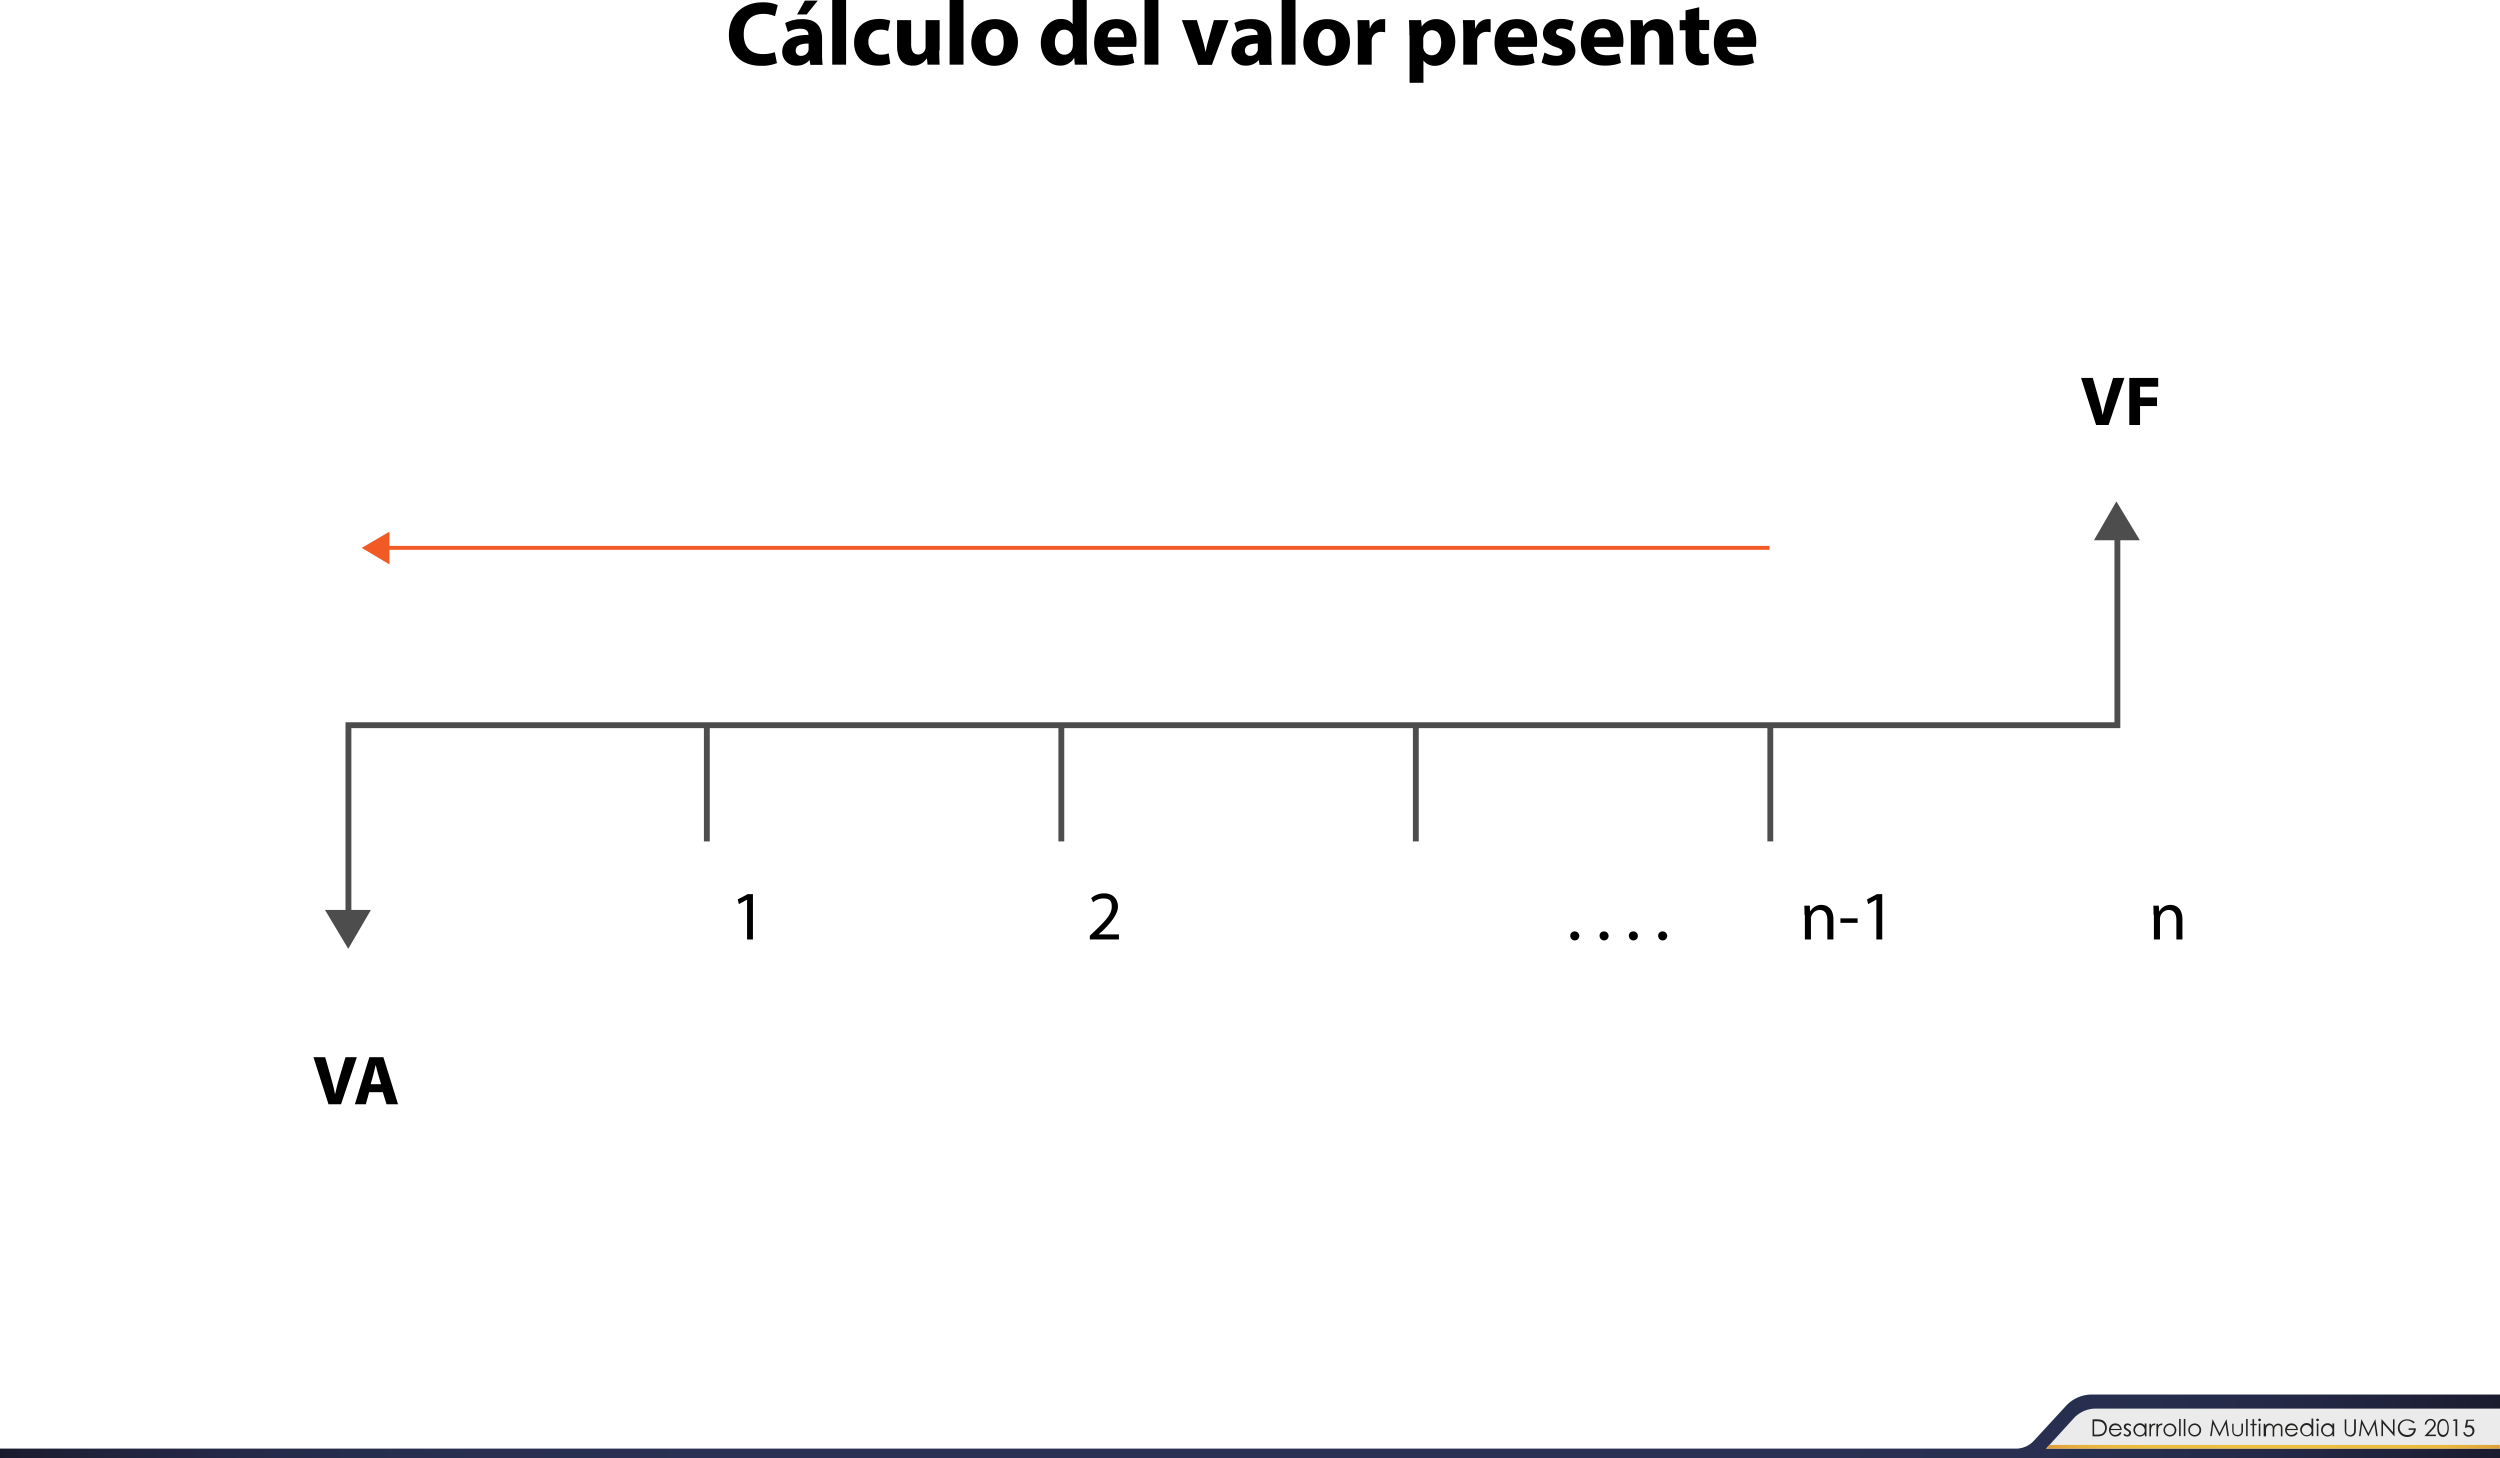 <svg id="Capa_1" data-name="Capa 1" xmlns="http://www.w3.org/2000/svg" xmlns:xlink="http://www.w3.org/1999/xlink" viewBox="0 0 1280 746.7"><defs><linearGradient id="Degradado_sin_nombre_3" y1="783.67" x2="1280" y2="783.67" gradientUnits="userSpaceOnUse"><stop offset="0" stop-color="#1a1b2d"/><stop offset="0.02" stop-color="#1e1f35"/><stop offset="0.05" stop-color="#21243e"/><stop offset="0.09" stop-color="#242947"/><stop offset="0.14" stop-color="#262e4d"/><stop offset="0.2" stop-color="#282f51"/><stop offset="0.28" stop-color="#293154"/><stop offset="0.51" stop-color="#293154"/><stop offset="0.73" stop-color="#293154"/><stop offset="0.81" stop-color="#282f51"/><stop offset="0.86" stop-color="#262e4d"/><stop offset="0.91" stop-color="#242947"/><stop offset="0.95" stop-color="#21243e"/><stop offset="0.98" stop-color="#1e1f35"/><stop offset="1" stop-color="#1a1b2d"/></linearGradient><linearGradient id="Degradado_sin_nombre_2" x1="1047.54" y1="740.76" x2="1279.95" y2="740.76" gradientUnits="userSpaceOnUse"><stop offset="0" stop-color="#df9c3a"/><stop offset="0.03" stop-color="#e2a43b"/><stop offset="0.08" stop-color="#e7b13d"/><stop offset="0.15" stop-color="#eaba3e"/><stop offset="0.24" stop-color="#ebbe3f"/><stop offset="0.51" stop-color="#ecbf3f"/><stop offset="0.77" stop-color="#ebbe3f"/><stop offset="0.86" stop-color="#eaba3e"/><stop offset="0.92" stop-color="#e7b13d"/><stop offset="0.98" stop-color="#e2a43b"/><stop offset="1" stop-color="#df9c3a"/></linearGradient></defs><title>p4h3</title><path d="M397.8,85.6a20.3,20.3,0,0,1-8.1,1.4c-10.9,0-16.5-6.8-16.5-15.8,0-10.7,7.7-16.7,17.2-16.7a18.6,18.6,0,0,1,7.8,1.4l-1.4,5.7a15.4,15.4,0,0,0-6-1.2c-5.7,0-10,3.4-10,10.4S384.5,81,390.8,81a17.8,17.8,0,0,0,5.9-1Z" transform="translate(0 -53.3)"/><path d="M414.9,86.4l-0.4-2.3h-0.1a8.2,8.2,0,0,1-6.5,2.8,7,7,0,0,1-7.4-7c0-5.9,5.3-8.8,13.4-8.7V70.9c0-1.2-.7-2.9-4.2-2.9a12.9,12.9,0,0,0-6.3,1.7L402,65.1a18.9,18.9,0,0,1,8.9-2c7.6,0,10,4.5,10,9.9v7.9a35.4,35.4,0,0,0,.3,5.6h-6.4ZM414,75.6c-3.7,0-6.6.8-6.6,3.6a2.6,2.6,0,0,0,2.8,2.7,3.9,3.9,0,0,0,3.7-2.6,5.1,5.1,0,0,0,.1-1.2V75.6Zm4.7-22-5.7,7.1h-4.9l4-7.1h6.6Z" transform="translate(0 -53.3)"/><path d="M426.1,53.3h7.1V86.4h-7.1V53.3Z" transform="translate(0 -53.3)"/><path d="M455.8,85.9a17.3,17.3,0,0,1-6.4,1c-7.4,0-12.1-4.5-12.1-11.7s4.6-12.2,13.1-12.2a16.5,16.5,0,0,1,5.4.9l-1.1,5.3a9.7,9.7,0,0,0-4-.7c-3.7,0-6.2,2.7-6.1,6.4s2.8,6.4,6.3,6.4a11,11,0,0,0,4.1-.7Z" transform="translate(0 -53.3)"/><path d="M480.9,79.1c0,3,.1,5.4.2,7.3h-6.2l-0.3-3.2h-0.1a8.2,8.2,0,0,1-7.2,3.7c-4.6,0-8-2.9-8-10V63.6h7.2V75.9c0,3.3,1.1,5.3,3.6,5.3a3.8,3.8,0,0,0,3.6-2.5,4,4,0,0,0,.2-1.5V63.6h7.2V79.1Z" transform="translate(0 -53.3)"/><path d="M486.2,53.3h7.1V86.4h-7.1V53.3Z" transform="translate(0 -53.3)"/><path d="M521.2,74.8c0,8.4-5.9,12.2-12.1,12.2s-11.8-4.4-11.8-11.8,4.9-12.1,12.2-12.1S521.2,67.9,521.2,74.8Zm-16.5.2c0,3.9,1.6,6.9,4.7,6.9s4.5-2.8,4.5-6.9-1.3-6.9-4.5-6.9S504.6,71.6,504.6,75Z" transform="translate(0 -53.3)"/><path d="M556.4,53.3V79.6c0,2.6.1,5.3,0.2,6.8h-6.3l-0.3-3.4h-0.1a8,8,0,0,1-7.2,3.9c-5.4,0-9.8-4.6-9.8-11.7s4.8-12.2,10.2-12.2c2.8,0,5,1,6,2.6h0.1V53.3h7.1Zm-7.1,20a11.4,11.4,0,0,0-.1-1.3,4.3,4.3,0,0,0-4.2-3.5c-3.2,0-4.9,2.9-4.9,6.5s1.9,6.3,4.9,6.3a4.2,4.2,0,0,0,4.1-3.4,6,6,0,0,0,.2-1.6v-3Z" transform="translate(0 -53.3)"/><path d="M567.1,77.3c0.2,2.9,3.1,4.3,6.4,4.3a20.1,20.1,0,0,0,6.3-.9l0.9,4.8a22.6,22.6,0,0,1-8.3,1.4c-7.8,0-12.2-4.5-12.2-11.6s3.6-12.2,11.5-12.2,10.2,5.7,10.2,11.4a16.8,16.8,0,0,1-.2,2.8H567.1Zm8.4-4.9c0-1.7-.7-4.6-4-4.6s-4.2,2.7-4.4,4.6h8.4Z" transform="translate(0 -53.3)"/><path d="M586,53.3h7.1V86.4H586V53.3Z" transform="translate(0 -53.3)"/><path d="M612.8,63.6l3.1,10.6a52.8,52.8,0,0,1,1.3,5.6h0.1c0.4-1.9.7-3.6,1.3-5.6l2.9-10.6H629l-8.5,22.9h-7.1l-8.3-22.9h7.7Z" transform="translate(0 -53.3)"/><path d="M644.9,86.4l-0.4-2.3h-0.1a8.2,8.2,0,0,1-6.5,2.8,7,7,0,0,1-7.4-7c0-5.9,5.3-8.8,13.4-8.7V70.9c0-1.2-.7-2.9-4.2-2.9a12.9,12.9,0,0,0-6.3,1.7L632,65.1a18.9,18.9,0,0,1,8.9-2c7.6,0,10,4.5,10,9.9v7.9a35.3,35.3,0,0,0,.3,5.6h-6.4ZM644,75.6c-3.7,0-6.6.8-6.6,3.6a2.6,2.6,0,0,0,2.8,2.7,3.9,3.9,0,0,0,3.7-2.6,5.1,5.1,0,0,0,.1-1.2V75.6Z" transform="translate(0 -53.3)"/><path d="M656.2,53.3h7.1V86.4h-7.1V53.3Z" transform="translate(0 -53.3)"/><path d="M691.2,74.8c0,8.4-5.9,12.2-12.1,12.2s-11.8-4.4-11.8-11.8,4.9-12.1,12.2-12.1S691.2,67.9,691.2,74.8Zm-16.5.2c0,3.9,1.6,6.9,4.7,6.9s4.5-2.8,4.5-6.9-1.3-6.9-4.5-6.9S674.7,71.6,674.7,75Z" transform="translate(0 -53.3)"/><path d="M695.2,71.1c0-3.4-.1-5.6-0.2-7.5h6.1l0.2,4.2h0.2a6.7,6.7,0,0,1,6.2-4.7h1.5v6.7l-1.9-.2c-2.6,0-4.4,1.4-4.9,3.6a8.4,8.4,0,0,0-.1,1.6V86.4h-7.1V71.1Z" transform="translate(0 -53.3)"/><path d="M721.6,71.3c0-3-.1-5.6-0.2-7.7h6.2l0.3,3.2H728a8.8,8.8,0,0,1,7.6-3.7c5,0,9.5,4.3,9.5,11.6S739.9,87,734.8,87a7.1,7.1,0,0,1-5.9-2.6h-0.1V95.7h-7.1V71.3Zm7.1,5.4a7.1,7.1,0,0,0,.1,1.5,4.3,4.3,0,0,0,4.2,3.4c3.1,0,4.9-2.6,4.9-6.4s-1.6-6.4-4.8-6.4a4.5,4.5,0,0,0-4.3,3.6,5.5,5.5,0,0,0-.1,1.3v3.1Z" transform="translate(0 -53.3)"/><path d="M749.2,71.1c0-3.4-.1-5.6-0.2-7.5h6.1l0.2,4.2h0.2a6.7,6.7,0,0,1,6.2-4.7h1.5v6.7l-1.9-.2c-2.6,0-4.4,1.4-4.9,3.6a8.4,8.4,0,0,0-.1,1.6V86.4h-7.1V71.1Z" transform="translate(0 -53.3)"/><path d="M772,77.3c0.2,2.9,3.1,4.3,6.5,4.3a20.1,20.1,0,0,0,6.3-.9l0.9,4.8a22.6,22.6,0,0,1-8.3,1.4c-7.8,0-12.2-4.5-12.2-11.6s3.6-12.2,11.5-12.2S787,68.8,787,74.5a17,17,0,0,1-.2,2.8H772Zm8.4-4.9c0-1.7-.7-4.6-4-4.6s-4.2,2.7-4.4,4.6h8.4Z" transform="translate(0 -53.3)"/><path d="M790.8,80.2a13.9,13.9,0,0,0,6.1,1.7c2.2,0,3-.7,3-1.9s-0.7-1.7-3.4-2.6c-4.7-1.6-6.5-4.2-6.5-6.9,0-4.3,3.6-7.5,9.3-7.5a15.3,15.3,0,0,1,6.4,1.3l-1.3,4.9a11.2,11.2,0,0,0-5-1.3c-1.7,0-2.7.7-2.7,1.9s0.9,1.6,3.7,2.6c4.3,1.5,6.2,3.7,6.2,7.1s-3.4,7.4-9.9,7.4a16.2,16.2,0,0,1-7.4-1.6Z" transform="translate(0 -53.3)"/><path d="M816.2,77.3c0.2,2.9,3.1,4.3,6.5,4.3a20.1,20.1,0,0,0,6.3-.9l0.9,4.8a22.6,22.6,0,0,1-8.3,1.4c-7.8,0-12.2-4.5-12.2-11.6S813,63.1,821,63.1s10.2,5.7,10.2,11.4a17,17,0,0,1-.2,2.8H816.2Zm8.4-4.9c0-1.7-.7-4.6-4-4.6s-4.2,2.7-4.4,4.6h8.4Z" transform="translate(0 -53.3)"/><path d="M835,70.9c0-2.9-.1-5.3-0.2-7.3H841l0.3,3.1h0.1a8.4,8.4,0,0,1,7.1-3.6c4.7,0,8.2,3.1,8.2,9.8V86.4h-7.1V73.8c0-2.9-1-5-3.6-5a3.8,3.8,0,0,0-3.6,2.7,4.9,4.9,0,0,0-.3,1.8V86.4H835V70.9Z" transform="translate(0 -53.3)"/><path d="M870,57v6.5h5.1v5.2H870v8.3c0,2.8.7,4,2.8,4l2.1-.2v5.4a13.9,13.9,0,0,1-4.6.6,7.4,7.4,0,0,1-5.3-2c-1.3-1.4-2-3.6-2-6.8V68.8h-3V63.6h3v-5Z" transform="translate(0 -53.3)"/><path d="M884.3,77.3c0.2,2.9,3.1,4.3,6.5,4.3a20.1,20.1,0,0,0,6.3-.9l0.9,4.8a22.6,22.6,0,0,1-8.3,1.4c-7.8,0-12.2-4.5-12.2-11.6s3.6-12.2,11.5-12.2,10.2,5.7,10.2,11.4a17,17,0,0,1-.2,2.8H884.3Zm8.4-4.9c0-1.7-.7-4.6-4-4.6s-4.2,2.7-4.4,4.6h8.4Z" transform="translate(0 -53.3)"/><polyline points="1084.1 266.8 1084.1 371.3 178.4 371.3 178.4 475.7" fill="none" stroke="#4d4d4d" stroke-miterlimit="10" stroke-width="3"/><line x1="361.9" y1="370.3" x2="361.9" y2="430.8" fill="none" stroke="#4d4d4d" stroke-miterlimit="10" stroke-width="3"/><line x1="543.4" y1="370.3" x2="543.4" y2="430.8" fill="none" stroke="#4d4d4d" stroke-miterlimit="10" stroke-width="3"/><line x1="724.9" y1="370.3" x2="724.9" y2="430.8" fill="none" stroke="#4d4d4d" stroke-miterlimit="10" stroke-width="3"/><line x1="906.4" y1="370.3" x2="906.4" y2="430.8" fill="none" stroke="#4d4d4d" stroke-miterlimit="10" stroke-width="3"/><path d="M168.2,618.7l-7.7-24.1h6l2.9,10.2c0.8,2.9,1.6,5.6,2.1,8.6h0.1c0.6-2.9,1.4-5.8,2.2-8.5l3.1-10.3h5.8l-8.1,24.1h-6.4Z" transform="translate(0 -53.3)"/><path d="M189,612.5l-1.7,6.2h-5.6l7.4-24.1h7.2l7.5,24.1h-5.9l-1.9-6.2H189Zm6.1-4.1-1.5-5.1c-0.4-1.4-.9-3.2-1.2-4.6h-0.1c-0.4,1.4-.7,3.3-1.1,4.6l-1.4,5.1h5.3Z" transform="translate(0 -53.3)"/><path d="M1073.2,270.9l-7.7-24.1h6l2.9,10.2c0.8,2.9,1.6,5.6,2.1,8.6h0.1c0.6-2.9,1.4-5.8,2.2-8.5l3.1-10.3h5.8l-8.1,24.1h-6.4Z" transform="translate(0 -53.3)"/><path d="M1090.3,246.8H1105v4.5h-9.3v5.5h8.7v4.4h-8.7v9.7h-5.5V246.8Z" transform="translate(0 -53.3)"/><path d="M382.4,514h-0.1l-4,2.2-0.6-2.4,5.1-2.7h2.7v23.2h-3V514Z" transform="translate(0 -53.3)"/><path d="M558,534.3v-1.9l2.5-2.4c5.9-5.6,8.6-8.7,8.7-12.2s-1.1-4.5-4.6-4.5a7.9,7.9,0,0,0-4.9,2l-1-2.2a10.2,10.2,0,0,1,6.6-2.4c5,0,7.1,3.4,7.1,6.8s-3.1,7.8-8,12.5l-1.9,1.7h10.4v2.6H558Z" transform="translate(0 -53.3)"/><path d="M923.9,521.7c0-1.8,0-3.3-.1-4.7h2.8l0.2,2.9h0.1a6.4,6.4,0,0,1,5.7-3.3c2.4,0,6.1,1.4,6.1,7.4v10.3h-3.1v-10c0-2.8-1-5.1-4-5.1a4.6,4.6,0,0,0-4.4,4.7v10.4h-3.1V521.7Z" transform="translate(0 -53.3)"/><path d="M951.1,523.5v2.3h-8.8v-2.3h8.8Z" transform="translate(0 -53.3)"/><path d="M960.6,514h-0.1l-4,2.2-0.6-2.4,5.1-2.7h2.7v23.2h-3V514Z" transform="translate(0 -53.3)"/><path d="M1102.6,521.7c0-1.8,0-3.3-.1-4.7h2.8l0.2,2.9h0.1a6.4,6.4,0,0,1,5.7-3.3c2.4,0,6.1,1.4,6.1,7.4v10.3h-3.1v-10c0-2.8-1-5.1-4-5.1a4.6,4.6,0,0,0-4.4,4.7v10.4h-3.1V521.7Z" transform="translate(0 -53.3)"/><path d="M804,532.5a2.1,2.1,0,0,1,2.1-2.3A2.3,2.3,0,1,1,804,532.5Z" transform="translate(0 -53.3)"/><path d="M819,532.5a2.1,2.1,0,0,1,2.1-2.3A2.3,2.3,0,1,1,819,532.5Z" transform="translate(0 -53.3)"/><path d="M834,532.5a2.1,2.1,0,0,1,2.1-2.3A2.3,2.3,0,1,1,834,532.5Z" transform="translate(0 -53.3)"/><path d="M849,532.5a2.1,2.1,0,0,1,2.1-2.3A2.3,2.3,0,1,1,849,532.5Z" transform="translate(0 -53.3)"/><line x1="906" y1="280.5" x2="195.5" y2="280.5" fill="none" stroke="#f15a24" stroke-miterlimit="10" stroke-width="2"/><polygon points="1083.6 256.7 1072.1 276.6 1095.6 276.6 1083.6 256.7" fill="#4d4d4d"/><polygon points="178.3 485.8 189.9 465.9 166.4 465.9 178.3 485.8" fill="#4d4d4d"/><polygon points="185.2 280.5 199.4 272.2 199.4 289 185.2 280.5" fill="#f15a24"/><g id="_Grupo_" data-name="&lt;Grupo&gt;"><path id="_Trazado_" data-name="&lt;Trazado&gt;" d="M1057.7,773.2L1041.3,791a12.5,12.5,0,0,1-9.2,4H0v5H1280V767.3H1070.9A18,18,0,0,0,1057.7,773.2Z" transform="translate(0 -53.3)" fill="url(#Degradado_sin_nombre_3)"/><path id="_Trazado_2" data-name="&lt;Trazado&gt;" d="M1047.6,795H1280V774.5H1073.1a15.3,15.3,0,0,0-11.3,4.9Z" transform="translate(0 -53.3)" fill="#ebebeb"/><g id="_Grupo_2" data-name="&lt;Grupo&gt;"><path id="_Trazado_compuesto_" data-name="&lt;Trazado compuesto&gt;" d="M1071.4,788.6V780h1.8a9.1,9.1,0,0,1,2.8.3,3.8,3.8,0,0,1,2,1.5,4.6,4.6,0,0,1,.7,2.6,4.5,4.5,0,0,1-.6,2.3,3.6,3.6,0,0,1-1.5,1.5,5.5,5.5,0,0,1-2.5.5h-2.7Zm0.8-.8h1a9.3,9.3,0,0,0,2.5-.2,2.9,2.9,0,0,0,1.5-1.1,3.5,3.5,0,0,0,.6-2,3.7,3.7,0,0,0-.6-2.1,3,3,0,0,0-1.7-1.2,10.2,10.2,0,0,0-2.7-.2h-0.6v7Z" transform="translate(0 -53.3)" fill="#222220"/><path id="_Trazado_compuesto_2" data-name="&lt;Trazado compuesto&gt;" d="M1085.5,786.5l0.7,0.4a3.8,3.8,0,0,1-.8,1.1l-1,.6-1.3.2a3,3,0,0,1-2.4-1,3.5,3.5,0,0,1-.9-2.3,3.4,3.4,0,0,1,.7-2.2,3,3,0,0,1,2.5-1.2,3.1,3.1,0,0,1,2.6,1.2,3.5,3.5,0,0,1,.7,2.2h-5.7a2.6,2.6,0,0,0,.7,1.8,2.3,2.3,0,0,0,1.7.7l0.9-.2,0.8-.4Zm0-1.7a2.7,2.7,0,0,0-.5-1,2.3,2.3,0,0,0-.8-0.6l-1.1-.2a2.3,2.3,0,0,0-1.6.6,2.7,2.7,0,0,0-.7,1.3h4.8Z" transform="translate(0 -53.3)" fill="#222220"/><path id="_Trazado_compuesto_3" data-name="&lt;Trazado compuesto&gt;" d="M1091.2,783l-0.5.5a1.9,1.9,0,0,0-1.3-.6,1,1,0,0,0-.7.3,0.8,0.8,0,0,0-.3.6,0.9,0.9,0,0,0,.2.6l1,0.7a3.7,3.7,0,0,1,1.2.9,1.7,1.7,0,0,1,.3,1,1.8,1.8,0,0,1-.6,1.3,1.9,1.9,0,0,1-1.4.5l-1.1-.2a2.3,2.3,0,0,1-.8-0.7l0.5-.6a1.8,1.8,0,0,0,1.3.7,1.2,1.2,0,0,0,.8-0.3,1,1,0,0,0,.3-0.7,1,1,0,0,0-.2-0.6l-1-.7a3.3,3.3,0,0,1-1.2-.9,1.7,1.7,0,0,1-.3-1,1.6,1.6,0,0,1,.5-1.2,1.7,1.7,0,0,1,1.3-.5A2.6,2.6,0,0,1,1091.2,783Z" transform="translate(0 -53.3)" fill="#222220"/><path id="_Trazado_compuesto_4" data-name="&lt;Trazado compuesto&gt;" d="M1099,782.3v6.4h-0.8v-1.1a3.5,3.5,0,0,1-1.2.9,3.2,3.2,0,0,1-3.7-.7,3.3,3.3,0,0,1-1-2.4,3.2,3.2,0,0,1,1-2.4,3.2,3.2,0,0,1,2.3-1,3,3,0,0,1,1.4.3,3.2,3.2,0,0,1,1.1,1v-1.2h0.8Zm-3.3.6a2.5,2.5,0,0,0-2.2,1.3,2.6,2.6,0,0,0,0,2.6,2.5,2.5,0,0,0,.9,1,2.4,2.4,0,0,0,1.2.3,2.6,2.6,0,0,0,1.3-.3,2.4,2.4,0,0,0,.9-0.9,2.6,2.6,0,0,0,.3-1.3,2.5,2.5,0,0,0-.7-1.8A2.4,2.4,0,0,0,1095.7,782.9Z" transform="translate(0 -53.3)" fill="#222220"/><path id="_Trazado_compuesto_5" data-name="&lt;Trazado compuesto&gt;" d="M1100.5,782.3h0.8v0.9a2.9,2.9,0,0,1,.8-0.8l0.9-.3,0.7,0.2-0.4.7h-0.4a1.2,1.2,0,0,0-.8.3,2.1,2.1,0,0,0-.6,1,10,10,0,0,0-.2,2.2v2.2h-0.8v-6.4Z" transform="translate(0 -53.3)" fill="#222220"/><path id="_Trazado_compuesto_6" data-name="&lt;Trazado compuesto&gt;" d="M1104.1,782.3h0.8v0.9a2.9,2.9,0,0,1,.8-0.8l0.9-.3,0.7,0.2-0.4.7h-0.4a1.2,1.2,0,0,0-.8.3,2.1,2.1,0,0,0-.6,1,10,10,0,0,0-.2,2.2v2.2h-0.8v-6.4Z" transform="translate(0 -53.3)" fill="#222220"/><path id="_Trazado_compuesto_7" data-name="&lt;Trazado compuesto&gt;" d="M1111,782.1a3.2,3.2,0,0,1,2.4,1.1,3.4,3.4,0,0,1,0,4.6,3.4,3.4,0,0,1-4.8,0,3.4,3.4,0,0,1,0-4.6A3.2,3.2,0,0,1,1111,782.1Zm0,0.8a2.4,2.4,0,0,0-1.8.8,2.5,2.5,0,0,0-.7,1.8,2.6,2.6,0,0,0,.3,1.3,2.4,2.4,0,0,0,.9.9,2.6,2.6,0,0,0,2.5,0,2.4,2.4,0,0,0,.9-0.9,2.6,2.6,0,0,0,.3-1.3,2.5,2.5,0,0,0-.7-1.8A2.4,2.4,0,0,0,1111,782.9Z" transform="translate(0 -53.3)" fill="#222220"/><path id="_Trazado_compuesto_8" data-name="&lt;Trazado compuesto&gt;" d="M1115.7,779.8h0.8v8.8h-0.8v-8.8Z" transform="translate(0 -53.3)" fill="#222220"/><path id="_Trazado_compuesto_9" data-name="&lt;Trazado compuesto&gt;" d="M1118.1,779.8h0.8v8.8h-0.8v-8.8Z" transform="translate(0 -53.3)" fill="#222220"/><path id="_Trazado_compuesto_10" data-name="&lt;Trazado compuesto&gt;" d="M1123.7,782.1a3.2,3.2,0,0,1,2.4,1.1,3.4,3.4,0,0,1,0,4.6,3.4,3.4,0,0,1-4.8,0,3.4,3.4,0,0,1,0-4.6A3.2,3.2,0,0,1,1123.7,782.1Zm0,0.8a2.4,2.4,0,0,0-1.8.8,2.5,2.5,0,0,0-.7,1.8,2.6,2.6,0,0,0,.3,1.3,2.4,2.4,0,0,0,.9.9,2.6,2.6,0,0,0,2.5,0,2.4,2.4,0,0,0,.9-0.9,2.6,2.6,0,0,0,.3-1.3,2.5,2.5,0,0,0-.7-1.8A2.4,2.4,0,0,0,1123.7,782.9Z" transform="translate(0 -53.3)" fill="#222220"/><path id="_Trazado_compuesto_11" data-name="&lt;Trazado compuesto&gt;" d="M1131.6,788.6l1.2-8.6h0.1l3.5,7.1,3.5-7.1h0.1l1.2,8.6h-0.8l-0.9-6.2-3,6.2h-0.2l-3.1-6.2-0.8,6.2h-0.8Z" transform="translate(0 -53.3)" fill="#222220"/><path id="_Trazado_compuesto_12" data-name="&lt;Trazado compuesto&gt;" d="M1142.8,782.3h0.8v3a6.4,6.4,0,0,0,.1,1.5,1.7,1.7,0,0,0,.7.9,2,2,0,0,0,1.2.3,2,2,0,0,0,1.2-.3,1.7,1.7,0,0,0,.7-0.9,6.2,6.2,0,0,0,.1-1.6v-3h0.8v3.1a4.9,4.9,0,0,1-.3,2,2.3,2.3,0,0,1-.9,1,2.9,2.9,0,0,1-1.5.4,3,3,0,0,1-1.6-.4,2.3,2.3,0,0,1-.9-1.1,5.2,5.2,0,0,1-.3-2v-3.1Z" transform="translate(0 -53.3)" fill="#222220"/><path id="_Trazado_compuesto_13" data-name="&lt;Trazado compuesto&gt;" d="M1150,779.8h0.8v8.8H1150v-8.8Z" transform="translate(0 -53.3)" fill="#222220"/><path id="_Trazado_compuesto_14" data-name="&lt;Trazado compuesto&gt;" d="M1153.3,779.9h0.8v2.4h1.3V783h-1.3v5.7h-0.8V783h-1.1v-0.7h1.1v-2.4Z" transform="translate(0 -53.3)" fill="#222220"/><path id="_Trazado_compuesto_15" data-name="&lt;Trazado compuesto&gt;" d="M1156.9,779.6l0.5,0.2a0.7,0.7,0,0,1,.2.5,0.7,0.7,0,0,1-.2.5l-0.5.2-0.5-.2a0.7,0.7,0,0,1-.2-0.5,0.7,0.7,0,0,1,.2-0.5Zm-0.4,2.6h0.8v6.4h-0.8v-6.4Z" transform="translate(0 -53.3)" fill="#222220"/><path id="_Trazado_compuesto_16" data-name="&lt;Trazado compuesto&gt;" d="M1159,782.3h0.8v1.1a3.2,3.2,0,0,1,.9-0.9,2.5,2.5,0,0,1,1.3-.4l0.9,0.2,0.7,0.5a2.6,2.6,0,0,1,.5.9,3,3,0,0,1,1-1.1,2.4,2.4,0,0,1,1.3-.4,2.1,2.1,0,0,1,1.2.3,2,2,0,0,1,.8.9,5,5,0,0,1,.2,1.8v3.5h-0.8v-3.5a4.6,4.6,0,0,0-.1-1.4,1.3,1.3,0,0,0-.5-0.6l-0.8-.2a1.8,1.8,0,0,0-1.1.4,2,2,0,0,0-.7.9,6,6,0,0,0-.2,2v2.5h-0.8v-3.3a5.6,5.6,0,0,0-.1-1.6,1.3,1.3,0,0,0-.5-0.7l-0.8-.2a1.8,1.8,0,0,0-1.1.3,2,2,0,0,0-.7.9,5,5,0,0,0-.2,1.8v2.7H1159v-6.4Z" transform="translate(0 -53.3)" fill="#222220"/><path id="_Trazado_compuesto_17" data-name="&lt;Trazado compuesto&gt;" d="M1175.7,786.5l0.7,0.4a3.8,3.8,0,0,1-.8,1.1l-1,.6-1.3.2a3,3,0,0,1-2.4-1,3.5,3.5,0,0,1-.9-2.3,3.4,3.4,0,0,1,.7-2.2,3,3,0,0,1,2.5-1.2,3.1,3.1,0,0,1,2.6,1.2,3.5,3.5,0,0,1,.7,2.2h-5.7a2.6,2.6,0,0,0,.7,1.8,2.3,2.3,0,0,0,1.7.7l0.9-.2,0.8-.4Zm0-1.7a2.7,2.7,0,0,0-.5-1,2.3,2.3,0,0,0-.8-0.6l-1.1-.2a2.3,2.3,0,0,0-1.6.6,2.7,2.7,0,0,0-.7,1.3h4.8Z" transform="translate(0 -53.3)" fill="#222220"/><path id="_Trazado_compuesto_18" data-name="&lt;Trazado compuesto&gt;" d="M1184.4,779.8v8.8h-0.8v-1.1a3.5,3.5,0,0,1-1.2.9,3.2,3.2,0,0,1-3.7-.7,3.3,3.3,0,0,1-1-2.4,3.2,3.2,0,0,1,1-2.4,3.2,3.2,0,0,1,2.3-1,3,3,0,0,1,1.4.3,3.2,3.2,0,0,1,1.1,1v-3.6h0.8Zm-3.3,3.1a2.5,2.5,0,0,0-2.2,1.3,2.6,2.6,0,0,0,0,2.6,2.5,2.5,0,0,0,.9,1,2.4,2.4,0,0,0,1.2.3,2.6,2.6,0,0,0,1.3-.3,2.4,2.4,0,0,0,.9-0.9,2.6,2.6,0,0,0,.3-1.3,2.5,2.5,0,0,0-.7-1.8A2.4,2.4,0,0,0,1181.2,782.9Z" transform="translate(0 -53.3)" fill="#222220"/><path id="_Trazado_compuesto_19" data-name="&lt;Trazado compuesto&gt;" d="M1186.6,779.6l0.5,0.2a0.7,0.7,0,0,1,.2.5,0.7,0.7,0,0,1-.2.5l-0.5.2-0.5-.2a0.7,0.7,0,0,1-.2-0.5,0.7,0.7,0,0,1,.2-0.5Zm-0.4,2.6h0.8v6.4h-0.8v-6.4Z" transform="translate(0 -53.3)" fill="#222220"/><path id="_Trazado_compuesto_20" data-name="&lt;Trazado compuesto&gt;" d="M1195.1,782.3v6.4h-0.8v-1.1a3.5,3.5,0,0,1-1.2.9,3.2,3.2,0,0,1-3.7-.7,3.3,3.3,0,0,1-1-2.4,3.2,3.2,0,0,1,1-2.4,3.2,3.2,0,0,1,2.3-1,3,3,0,0,1,1.4.3,3.2,3.2,0,0,1,1.1,1v-1.2h0.8Zm-3.3.6a2.5,2.5,0,0,0-2.2,1.3,2.6,2.6,0,0,0,0,2.6,2.5,2.5,0,0,0,.9,1,2.4,2.4,0,0,0,1.2.3,2.6,2.6,0,0,0,1.3-.3,2.4,2.4,0,0,0,.9-0.9,2.6,2.6,0,0,0,.3-1.3,2.5,2.5,0,0,0-.7-1.8A2.4,2.4,0,0,0,1191.8,782.9Z" transform="translate(0 -53.3)" fill="#222220"/><path id="_Trazado_compuesto_21" data-name="&lt;Trazado compuesto&gt;" d="M1200.4,780h0.9v5.2a10.8,10.8,0,0,0,0,1.2,1.9,1.9,0,0,0,.3.9,1.8,1.8,0,0,0,.7.6l1,0.2,0.8-.2,0.7-.5a2.1,2.1,0,0,0,.4-0.8,6.5,6.5,0,0,0,.1-1.3V780h0.9v5.2a6.3,6.3,0,0,1-.2,1.9,2.5,2.5,0,0,1-.9,1.2,2.6,2.6,0,0,1-1.6.5,3.1,3.1,0,0,1-1.8-.5,2.4,2.4,0,0,1-1-1.3,7,7,0,0,1-.2-1.8V780Z" transform="translate(0 -53.3)" fill="#222220"/><path id="_Trazado_compuesto_22" data-name="&lt;Trazado compuesto&gt;" d="M1207.8,788.6l1.2-8.6h0.1l3.5,7.1,3.5-7.1h0.1l1.2,8.6h-0.8l-0.9-6.2-3,6.2h-0.2l-3.1-6.2-0.8,6.2h-0.8Z" transform="translate(0 -53.3)" fill="#222220"/><path id="_Trazado_compuesto_23" data-name="&lt;Trazado compuesto&gt;" d="M1219.3,788.6V780h0.2l5.7,6.6V780h0.8v8.6h-0.2l-5.7-6.5v6.5h-0.9Z" transform="translate(0 -53.3)" fill="#222220"/><path id="_Trazado_compuesto_24" data-name="&lt;Trazado compuesto&gt;" d="M1236.4,781.5l-0.7.6a5.1,5.1,0,0,0-1.6-1.1,4.2,4.2,0,0,0-1.7-.4,4,4,0,0,0-1.9.5,3.6,3.6,0,0,0-1.4,1.4,3.5,3.5,0,0,0-.5,1.8,3.6,3.6,0,0,0,.5,1.8,3.7,3.7,0,0,0,1.4,1.4,4.1,4.1,0,0,0,2,.5,3.4,3.4,0,0,0,2.3-.7,3,3,0,0,0,1.1-1.9h-2.7v-0.8h3.7a4.3,4.3,0,0,1-1.2,3.2,4.2,4.2,0,0,1-3.1,1.2,4.7,4.7,0,0,1-3.8-1.6,4.3,4.3,0,0,1-1.1-2.9,4.4,4.4,0,0,1,.6-2.3,4.4,4.4,0,0,1,1.7-1.6,4.9,4.9,0,0,1,2.4-.6,5.4,5.4,0,0,1,2.1.4A6.2,6.2,0,0,1,1236.4,781.5Z" transform="translate(0 -53.3)" fill="#222220"/><path id="_Trazado_compuesto_25" data-name="&lt;Trazado compuesto&gt;" d="M1242.3,782.7h-0.8a3,3,0,0,1,.9-2.1,2.7,2.7,0,0,1,2-.8,2.6,2.6,0,0,1,2.7,2.6,2.8,2.8,0,0,1-.4,1.4,9.9,9.9,0,0,1-1.4,1.7l-2.1,2.3h4v0.8h-5.9l3.3-3.6a10.7,10.7,0,0,0,1.3-1.6,2.1,2.1,0,0,0,.3-1.1,1.7,1.7,0,0,0-.5-1.3,1.8,1.8,0,0,0-1.3-.5,1.9,1.9,0,0,0-1.4.6A2.4,2.4,0,0,0,1242.3,782.7Z" transform="translate(0 -53.3)" fill="#222220"/><path id="_Trazado_compuesto_26" data-name="&lt;Trazado compuesto&gt;" d="M1247.9,784.3a7.5,7.5,0,0,1,.4-2.6,3.1,3.1,0,0,1,1-1.4,2.5,2.5,0,0,1,1.5-.5,2.6,2.6,0,0,1,1.5.5,3.2,3.2,0,0,1,1.1,1.5,8.7,8.7,0,0,1,0,5.2,3.2,3.2,0,0,1-1.1,1.5,2.6,2.6,0,0,1-1.5.5,2.5,2.5,0,0,1-1.5-.5,3.1,3.1,0,0,1-1-1.4A7.4,7.4,0,0,1,1247.9,784.3Zm0.8,0a7.1,7.1,0,0,0,.3,2.2,2.3,2.3,0,0,0,.8,1.1,1.7,1.7,0,0,0,2.2,0,2.3,2.3,0,0,0,.8-1.1,6.7,6.7,0,0,0,.3-2.2,6.6,6.6,0,0,0-.3-2.1,2.5,2.5,0,0,0-.8-1.2,1.7,1.7,0,0,0-2.1,0,2.4,2.4,0,0,0-.8,1.1A7,7,0,0,0,1248.7,784.4Z" transform="translate(0 -53.3)" fill="#222220"/><path id="_Trazado_compuesto_27" data-name="&lt;Trazado compuesto&gt;" d="M1256.4,780h1.7v8.6h-0.9v-7.8h-1.4Z" transform="translate(0 -53.3)" fill="#222220"/><path id="_Trazado_compuesto_28" data-name="&lt;Trazado compuesto&gt;" d="M1266.7,780v0.8h-3.1l-0.4,2.4,1-.2a2.6,2.6,0,0,1,1.9.8,2.8,2.8,0,0,1,.8,2,3.2,3.2,0,0,1-.4,1.6,2.7,2.7,0,0,1-1.1,1.1,3.1,3.1,0,0,1-1.5.4,2.6,2.6,0,0,1-1.8-.6,2.6,2.6,0,0,1-.9-1.7h0.9a1.9,1.9,0,0,0,.3.8l0.6,0.5,0.8,0.2a1.9,1.9,0,0,0,1.5-.6,2.2,2.2,0,0,0,.6-1.6,1.9,1.9,0,0,0-.6-1.4,2,2,0,0,0-1.5-.5,4.9,4.9,0,0,0-1.8.5l0.8-4.3h3.7Z" transform="translate(0 -53.3)" fill="#222220"/></g><polygon id="_Trazado_3" data-name="&lt;Trazado&gt;" points="1049.3 739.8 1047.5 741.7 1279.9 741.7 1279.9 739.8 1049.3 739.8" fill="url(#Degradado_sin_nombre_2)"/></g></svg>